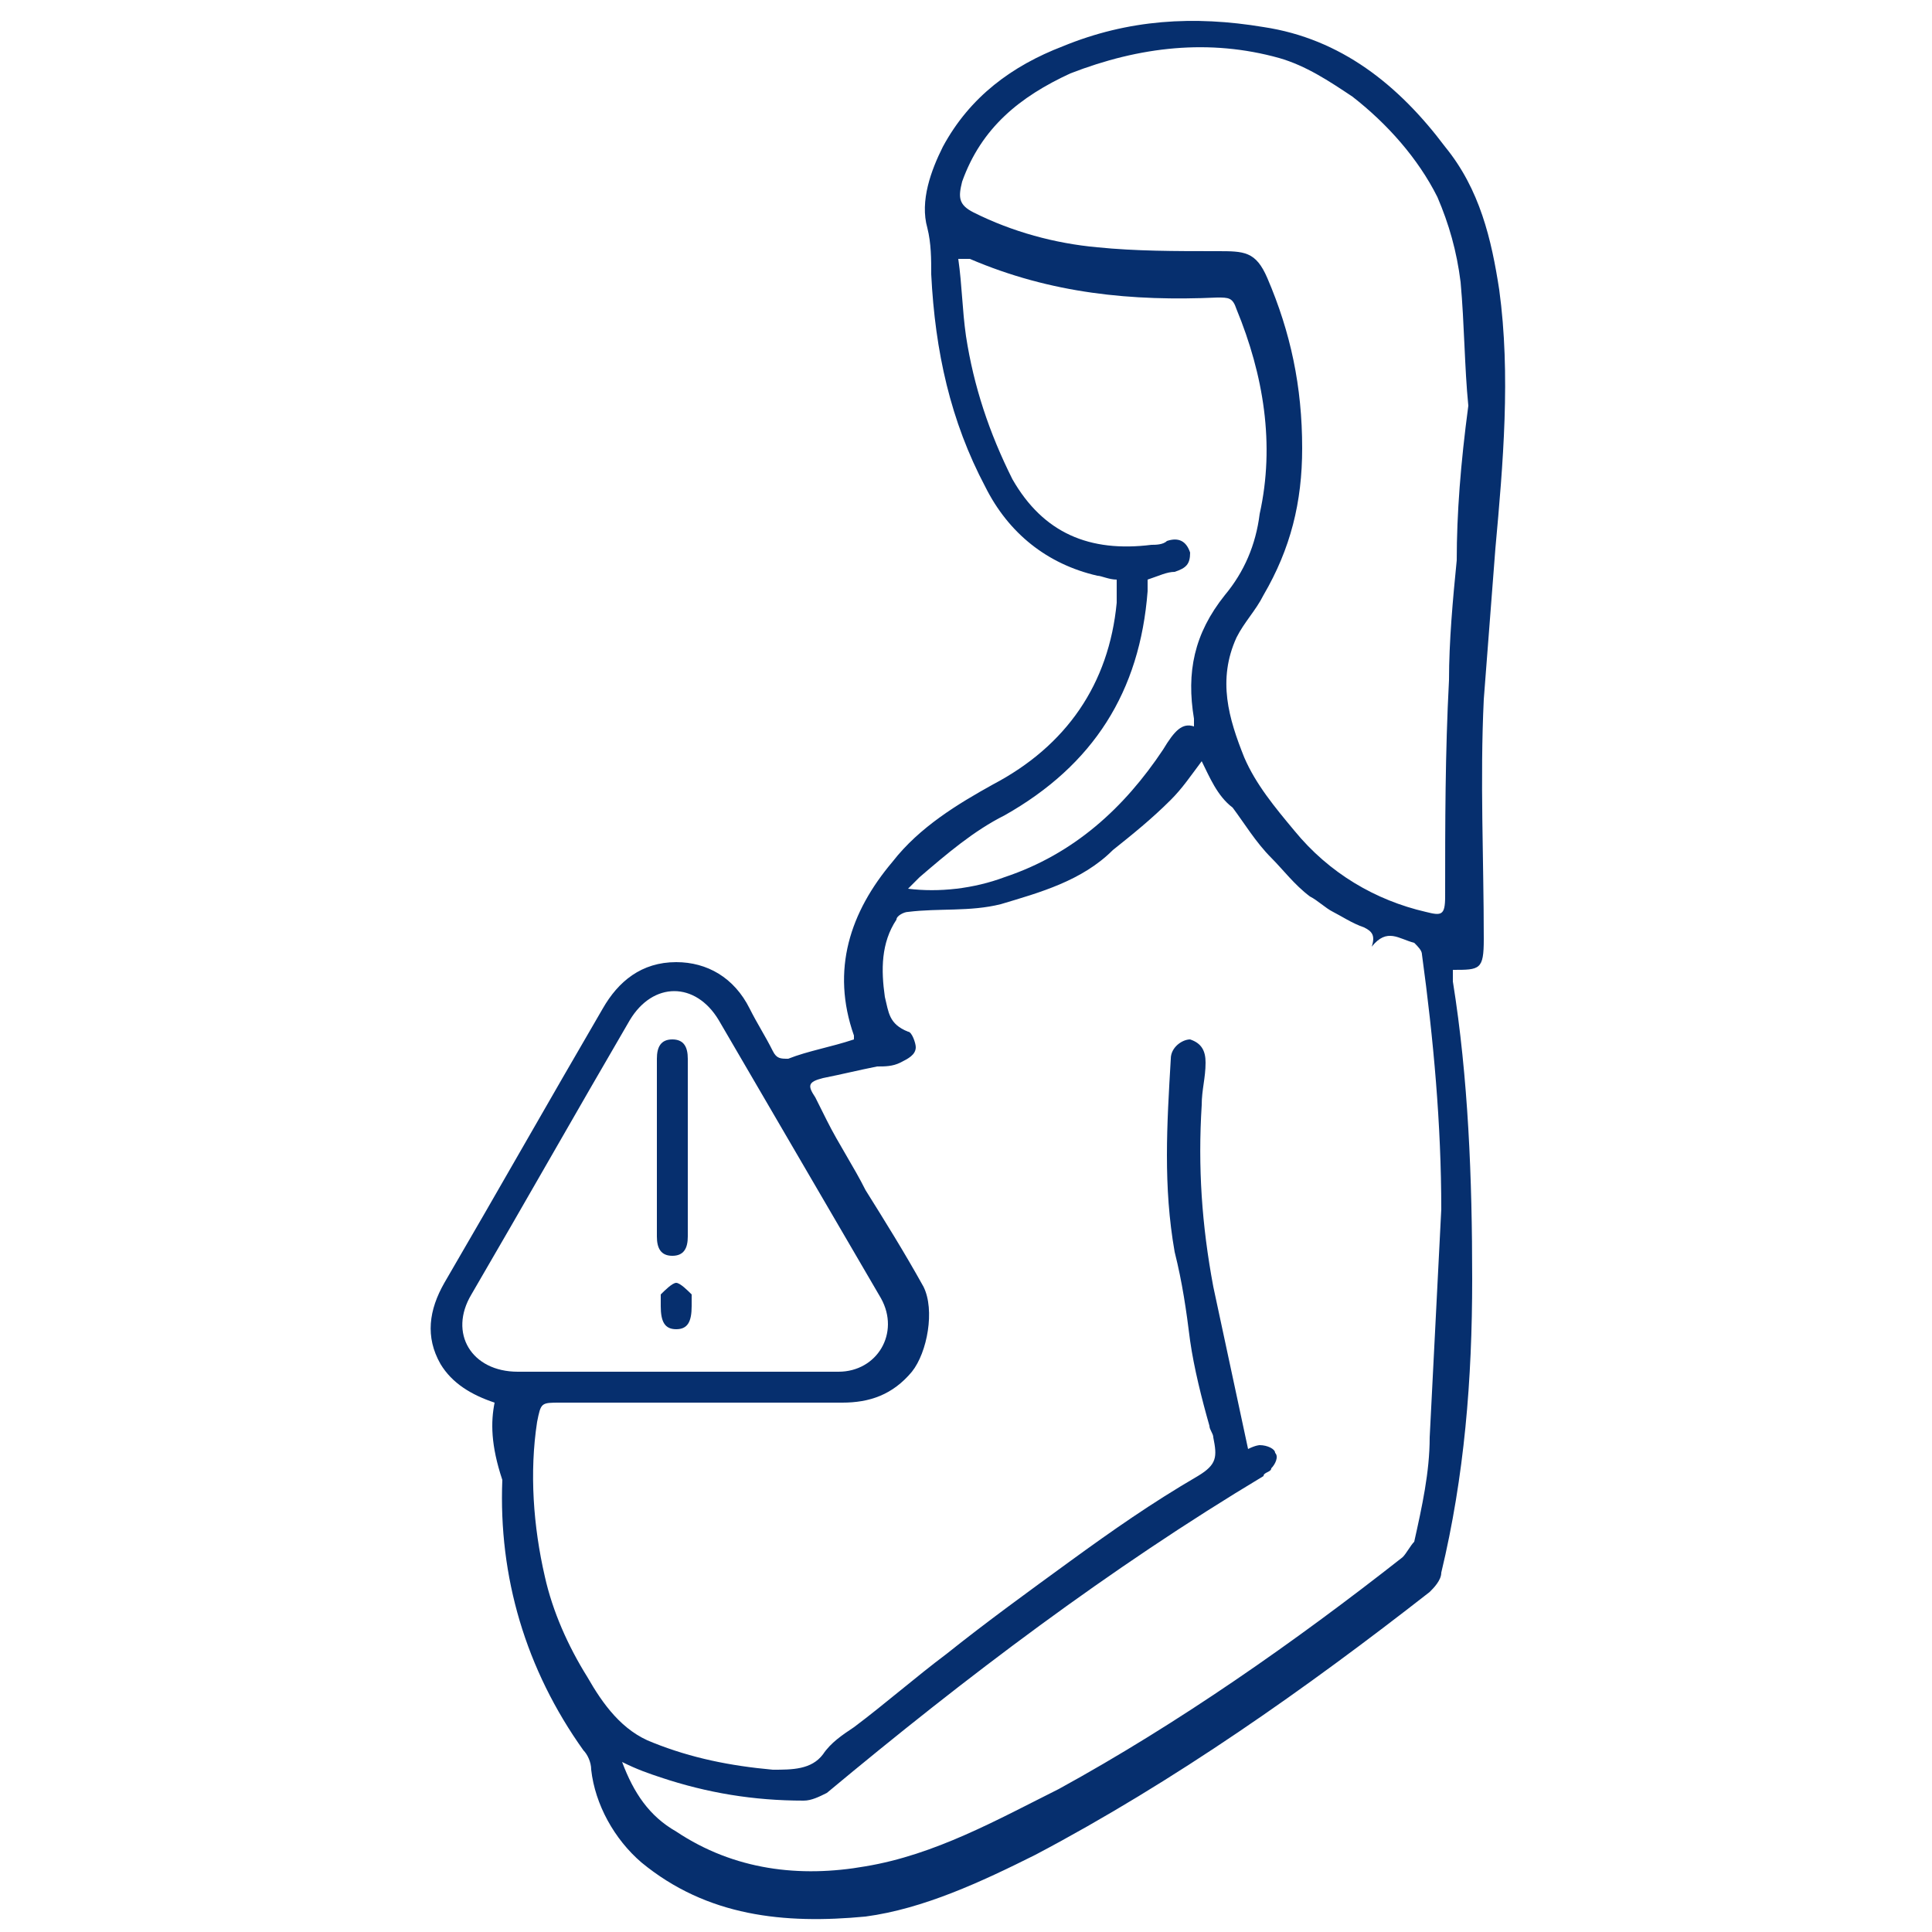 <?xml version="1.0" encoding="utf-8"?>
<!-- Generator: Adobe Illustrator 25.4.1, SVG Export Plug-In . SVG Version: 6.00 Build 0)  -->
<svg version="1.1" id="Layer_1" xmlns="http://www.w3.org/2000/svg" xmlns:xlink="http://www.w3.org/1999/xlink" x="0px" y="0px"
	 viewBox="0 0 50 50" style="enable-background:new 0 0 50 50;" xml:space="preserve">
<style type="text/css">
	.st0{fill:#062F6E;}
</style>
<g>
	<path class="st0" d="M12.8,36.3c-0.6-0.2-1.1-0.5-1.4-1c-0.4-0.7-0.3-1.4,0.1-2.1c1.4-2.4,2.7-4.7,4.1-7.1c0.4-0.7,1-1.2,1.9-1.2
		c0.8,0,1.5,0.4,1.9,1.2c0.2,0.4,0.4,0.7,0.6,1.1c0.1,0.2,0.2,0.2,0.4,0.2c0.5-0.2,1.1-0.3,1.7-0.5c0,0,0-0.1,0-0.1
		c-0.6-1.7-0.1-3.2,1-4.5c0.7-0.9,1.7-1.5,2.6-2c1.9-1,3-2.6,3.2-4.7c0-0.2,0-0.4,0-0.6c-0.2,0-0.4-0.1-0.5-0.1
		c-1.3-0.3-2.3-1.1-2.9-2.3c-0.9-1.7-1.3-3.5-1.4-5.5c0-0.4,0-0.8-0.1-1.2c-0.2-0.7,0.1-1.5,0.4-2.1c0.7-1.3,1.8-2.1,3.1-2.6
		c1.7-0.7,3.4-0.8,5.2-0.5c2,0.3,3.5,1.5,4.7,3.1c0.9,1.1,1.2,2.4,1.4,3.7c0.3,2.2,0.1,4.5-0.1,6.7c-0.1,1.3-0.2,2.6-0.3,3.9
		c-0.1,2.1,0,4.1,0,6.2c0,0.8-0.1,0.8-0.8,0.8c0,0.1,0,0.2,0,0.3c0.4,2.5,0.5,5.1,0.5,7.7c0,2.6-0.2,5.1-0.8,7.6
		c0,0.2-0.2,0.4-0.3,0.5c-3.2,2.5-6.6,4.9-10.2,6.8c-1.4,0.7-2.9,1.4-4.4,1.6c-2.1,0.2-4.1,0-5.8-1.4c-0.7-0.6-1.2-1.5-1.3-2.4
		c0-0.2-0.1-0.4-0.2-0.5c-1.5-2.1-2.2-4.5-2.1-7C12.7,37.4,12.7,36.8,12.8,36.3z M31.1,19.7c-0.3,0.4-0.5,0.7-0.8,1
		c-0.5,0.5-1,0.9-1.5,1.3c-0.8,0.8-1.9,1.1-2.9,1.4c-0.8,0.2-1.6,0.1-2.4,0.2c-0.1,0-0.3,0.1-0.3,0.2c-0.4,0.6-0.4,1.3-0.3,2
		c0.1,0.4,0.1,0.7,0.6,0.9c0.1,0,0.2,0.3,0.2,0.4c0,0.2-0.2,0.3-0.4,0.4c-0.2,0.1-0.4,0.1-0.6,0.1c-0.5,0.1-0.9,0.2-1.4,0.3
		c-0.4,0.1-0.4,0.2-0.2,0.5c0.1,0.2,0.2,0.4,0.3,0.6c0.3,0.6,0.7,1.2,1,1.8c0.5,0.8,1,1.6,1.5,2.5c0.3,0.6,0.1,1.7-0.3,2.2
		c-0.5,0.6-1.1,0.8-1.8,0.8c-2.4,0-4.9,0-7.3,0c-0.5,0-0.5,0-0.6,0.5c-0.2,1.3-0.1,2.7,0.2,4c0.2,0.9,0.6,1.8,1.1,2.6
		c0.4,0.7,0.9,1.4,1.7,1.7c1,0.4,2,0.6,3.1,0.7c0.5,0,1,0,1.3-0.4c0.2-0.3,0.5-0.5,0.8-0.7c0.8-0.6,1.6-1.3,2.4-1.9
		c1-0.8,2.1-1.6,3.2-2.4c1.1-0.8,2.1-1.5,3.3-2.2c0.5-0.3,0.5-0.5,0.4-1c0-0.1-0.1-0.2-0.1-0.3c-0.2-0.7-0.4-1.5-0.5-2.2
		c-0.1-0.8-0.2-1.5-0.4-2.3c-0.3-1.7-0.2-3.3-0.1-5c0-0.3,0.3-0.5,0.5-0.5c0.3,0.1,0.4,0.3,0.4,0.6c0,0.4-0.1,0.7-0.1,1.1
		c-0.1,1.6,0,3.1,0.3,4.7c0.3,1.4,0.6,2.8,0.9,4.2c0.2-0.1,0.3-0.1,0.3-0.1c0.2,0,0.4,0.1,0.4,0.2c0.1,0.1,0,0.3-0.1,0.4
		c0,0.1-0.2,0.1-0.2,0.2c-4,2.4-7.7,5.2-11.3,8.2c-0.2,0.1-0.4,0.2-0.6,0.2c-1.3,0-2.5-0.2-3.7-0.6c-0.3-0.1-0.6-0.2-1-0.4
		c0.3,0.8,0.7,1.4,1.4,1.8c1.5,1,3.2,1.2,4.9,0.9c1.8-0.3,3.4-1.2,5-2c3.1-1.7,6.1-3.8,8.9-6c0.1-0.1,0.2-0.3,0.3-0.4
		c0.2-0.9,0.4-1.8,0.4-2.7c0.1-2,0.2-3.9,0.3-5.9c0-2.2-0.2-4.4-0.5-6.6c0-0.1-0.1-0.2-0.2-0.3c-0.4-0.1-0.7-0.4-1.1,0.1
		c0.1-0.3,0-0.4-0.2-0.5c-0.3-0.1-0.6-0.3-0.8-0.4c-0.2-0.1-0.4-0.3-0.6-0.4c-0.4-0.3-0.7-0.7-1-1c-0.4-0.4-0.7-0.9-1-1.3
		C31.5,20.6,31.3,20.1,31.1,19.7z M38,10.5c-0.1-1-0.1-2.1-0.2-3.2c-0.1-0.8-0.3-1.5-0.6-2.2c-0.5-1-1.3-1.9-2.2-2.6
		c-0.6-0.4-1.2-0.8-1.9-1c-1.8-0.5-3.6-0.3-5.4,0.4c-1.3,0.6-2.3,1.4-2.8,2.8c-0.1,0.4-0.1,0.6,0.3,0.8c1,0.5,2.1,0.8,3.2,0.9
		c1,0.1,2,0.1,3.1,0.1c0.7,0,1,0,1.3,0.7c0.6,1.4,0.9,2.8,0.9,4.4c0,1.4-0.3,2.6-1,3.8c-0.2,0.4-0.5,0.7-0.7,1.1
		c-0.5,1.1-0.2,2.1,0.2,3.1c0.3,0.7,0.8,1.3,1.3,1.9c0.9,1.1,2.1,1.8,3.4,2.1c0.4,0.1,0.5,0.1,0.5-0.4c0-1.9,0-3.7,0.1-5.6
		c0-1,0.1-2.1,0.2-3.1C37.7,13.3,37.8,12,38,10.5z M17.5,35.5C17.5,35.5,17.5,35.5,17.5,35.5c1.4,0,2.8,0,4.2,0c1,0,1.6-1,1.1-1.9
		c-1.4-2.4-2.8-4.8-4.2-7.2c-0.6-1-1.7-1-2.3,0c-1.4,2.4-2.7,4.7-4.1,7.1c-0.6,1,0,2,1.2,2C14.7,35.5,16.1,35.5,17.5,35.5z
		 M30.9,18.8c0-0.1,0-0.2,0-0.2c-0.2-1.2,0-2.2,0.8-3.2c0.5-0.6,0.8-1.3,0.9-2.1c0.4-1.8,0.1-3.6-0.6-5.3c-0.1-0.3-0.2-0.3-0.5-0.3
		c-2.2,0.1-4.3-0.1-6.4-1c-0.1,0-0.1,0-0.3,0c0.1,0.7,0.1,1.3,0.2,2c0.2,1.3,0.6,2.5,1.2,3.7c0.8,1.4,2,1.9,3.6,1.7
		c0.1,0,0.3,0,0.4-0.1c0.3-0.1,0.5,0,0.6,0.3c0,0.3-0.1,0.4-0.4,0.5c-0.2,0-0.4,0.1-0.7,0.2c0,0.1,0,0.2,0,0.3
		c-0.2,2.6-1.4,4.5-3.7,5.8c-0.8,0.4-1.5,1-2.2,1.6c-0.1,0.1-0.2,0.2-0.3,0.3c0.8,0.1,1.7,0,2.5-0.3c1.8-0.6,3.1-1.8,4.1-3.3
		C30.4,18.9,30.6,18.7,30.9,18.8z"/>
	<path class="st0" d="M17.8,29.8c0,0.7,0,1.5,0,2.2c0,0.3-0.1,0.5-0.4,0.5c-0.3,0-0.4-0.2-0.4-0.5c0-1.5,0-3,0-4.6
		c0-0.3,0.1-0.5,0.4-0.5c0.3,0,0.4,0.2,0.4,0.5C17.8,28.3,17.8,29.1,17.8,29.8z"/>
	<path class="st0" d="M17.9,33.8c0,0.4-0.1,0.6-0.4,0.6c-0.3,0-0.4-0.2-0.4-0.6c0-0.1,0-0.2,0-0.3c0.1-0.1,0.3-0.3,0.4-0.3
		c0.1,0,0.3,0.2,0.4,0.3C17.9,33.6,17.9,33.7,17.9,33.8z"/>
</g>
</svg>
